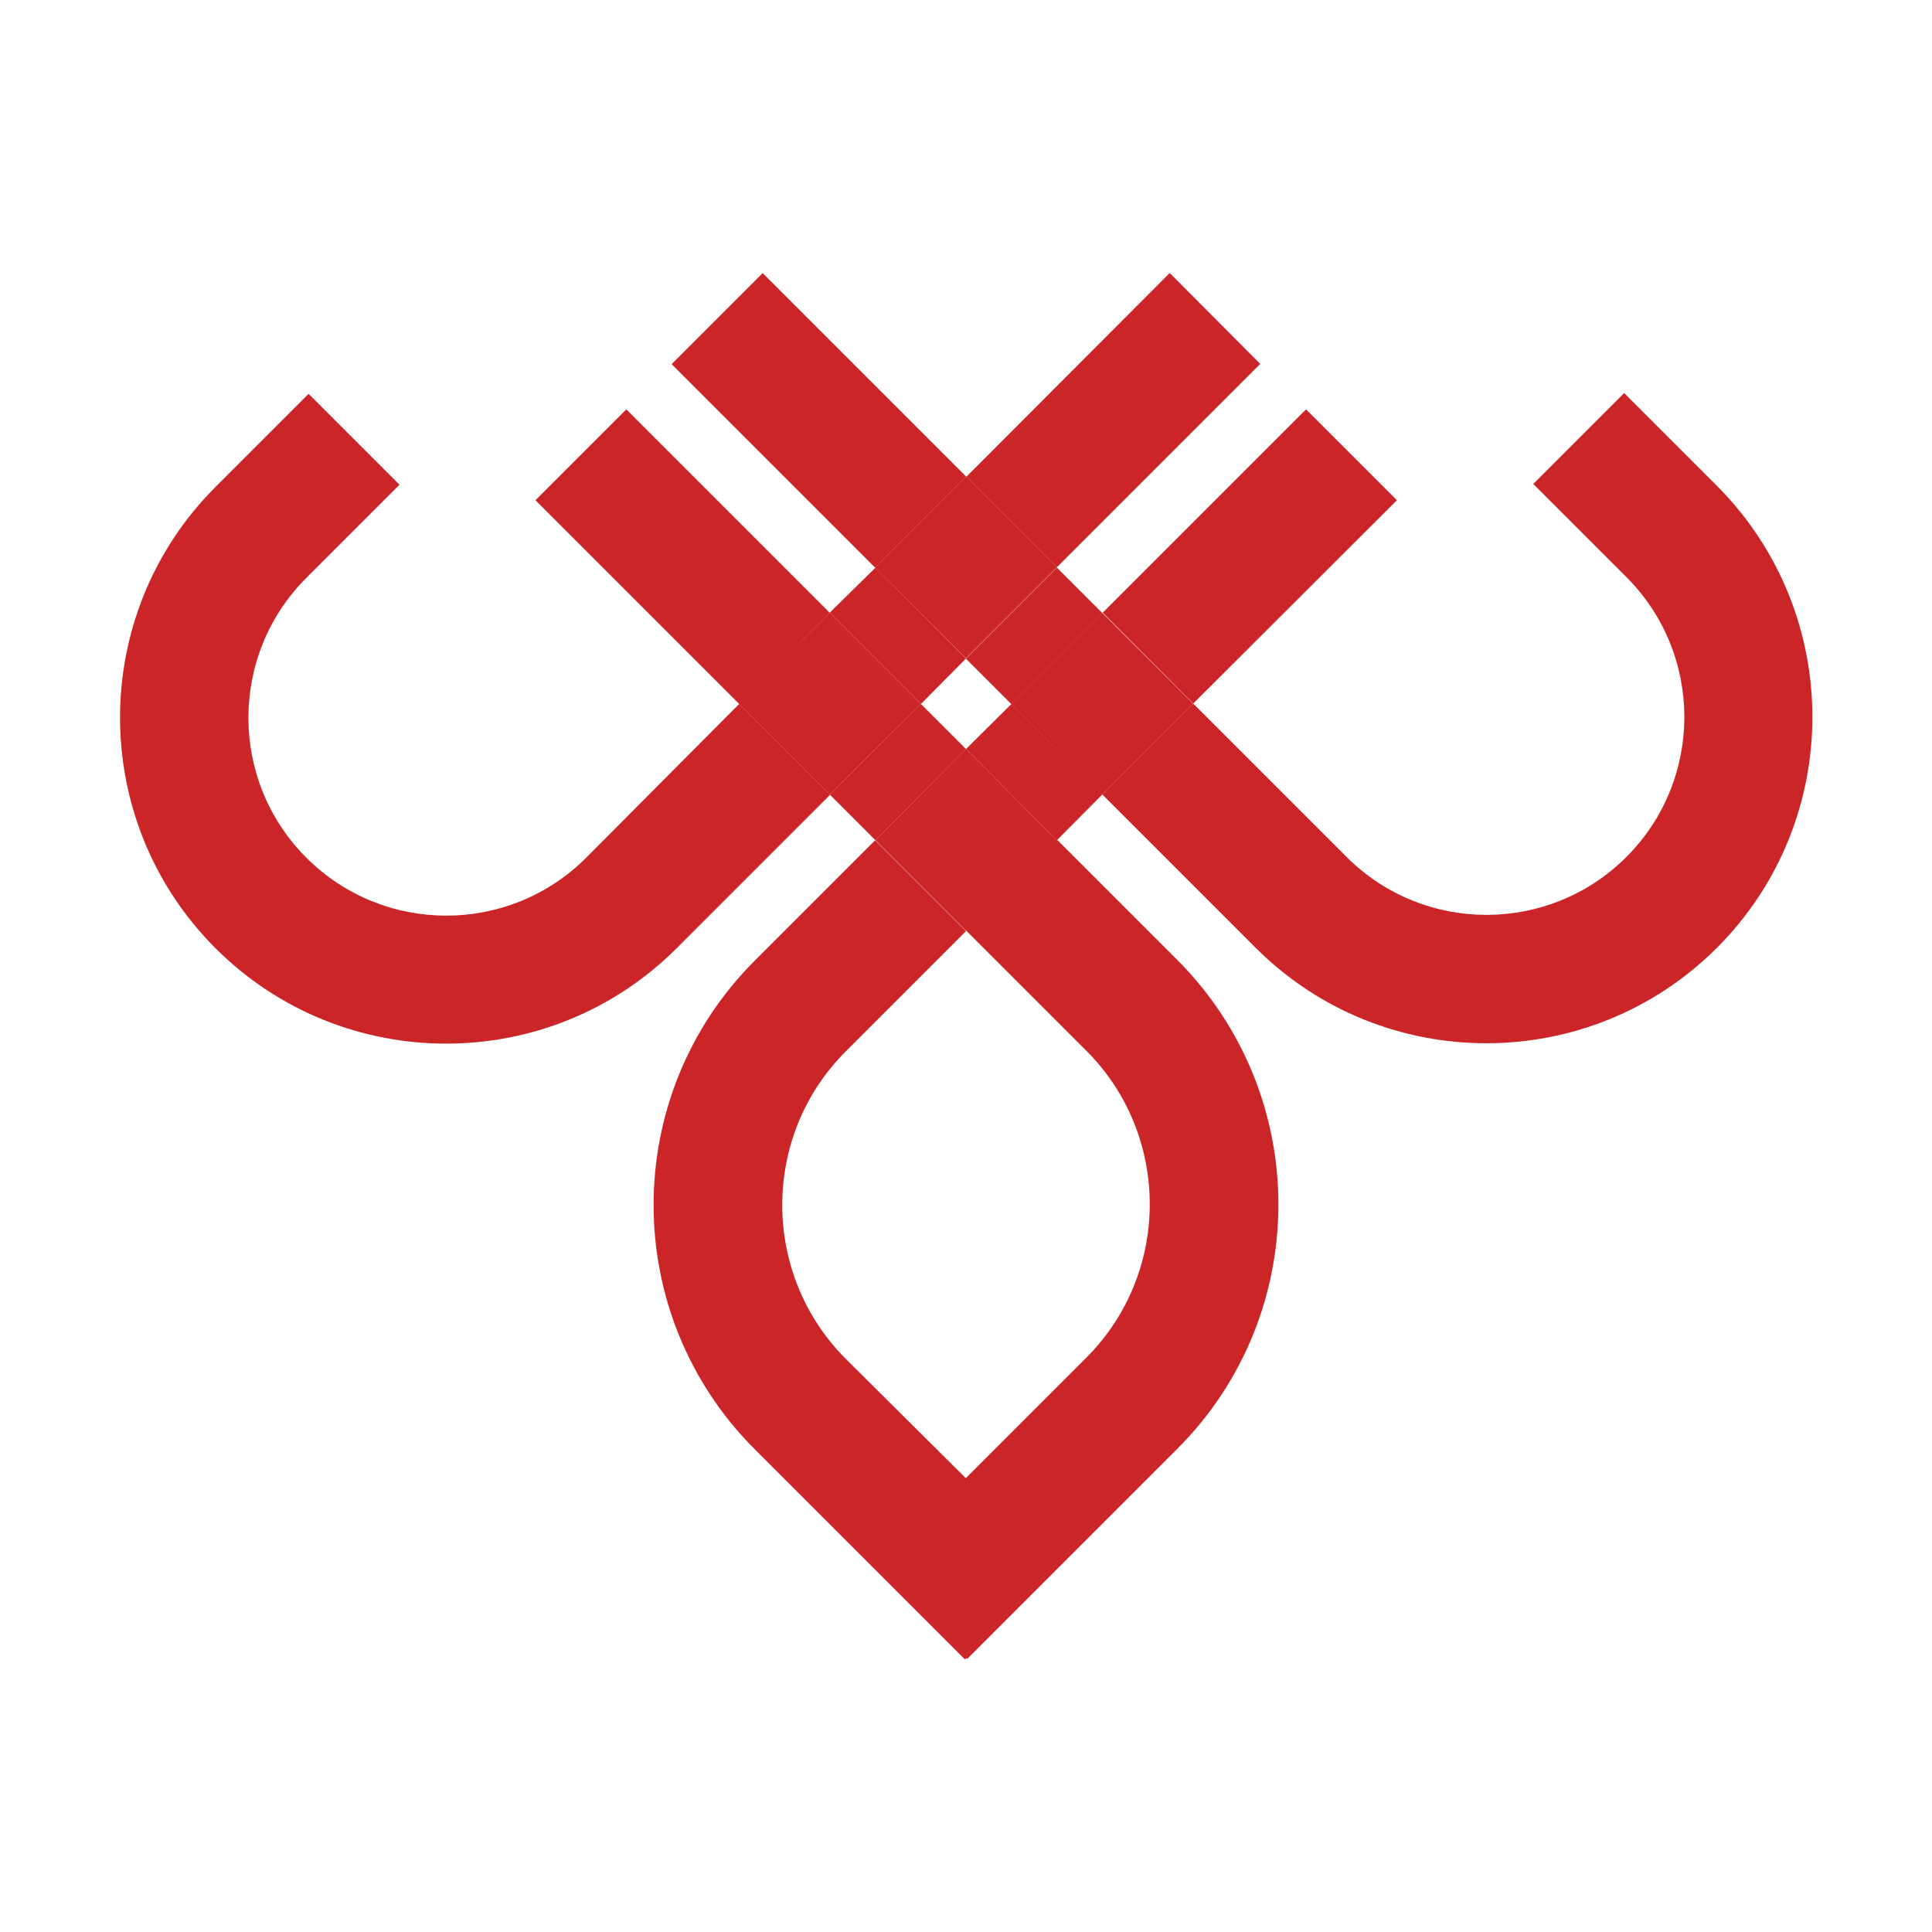 <?xml version="1.0" encoding="utf-8"?>
<!-- Generator: Adobe Illustrator 23.0.0, SVG Export Plug-In . SVG Version: 6.00 Build 0)  -->
<svg version="1.1" id="Camada_1" xmlns="http://www.w3.org/2000/svg" xmlns:xlink="http://www.w3.org/1999/xlink" x="0px" y="0px"
	 viewBox="0 0 510.2 510.2" style="enable-background:new 0 0 510.2 510.2;" xml:space="preserve">
<style type="text/css">
	.st0{fill:#CB2527;}
</style>
<g>
	<path class="st0" d="M195.2,185.9l24,24l-40.5,40.5c-33.6,33.6-88.2,33.6-121.8,0s-33.6-88.2,0-121.8l24.6-24.6l24,24l-24.6,24.6
		c-20.4,20.4-20.4,53.5,0,73.9s53.5,20.4,73.9,0L195.2,185.9z"/>
	<polygon class="st0" points="255.1,173.9 243.2,185.9 219.1,161.8 231.2,149.9 	"/>
	<polygon class="st0" points="332.8,96.1 279.1,149.8 255.2,125.9 308.9,72.1 	"/>
</g>
<g>
	<path class="st0" d="M255.1,390.4l23.8,23.7l-23.8,23.8l-0.3,0.3l-55.5-55.5c-35.6-35.6-35.6-93.4,0-129l31.8-31.8l24,24
		l-31.8,31.8c-22.3,22.3-22.3,58.7,0,81.1L255.1,390.4z"/>
	<polygon class="st0" points="291.1,209.8 279.1,221.9 255.1,197.8 267.1,185.9 	"/>
	<polygon class="st0" points="368.9,132.1 315.1,185.8 291.2,161.8 344.9,108.1 	"/>
</g>
<g>
	
		<rect x="238.2" y="132.9" transform="matrix(0.707 -0.707 0.707 0.707 -31.249 224.317)" class="st0" width="34" height="33.9"/>
	<rect x="199.3" y="73" transform="matrix(0.707 -0.707 0.707 0.707 -15.15 185.456)" class="st0" width="34" height="76"/>
	
		<rect x="274.1" y="168.9" transform="matrix(0.707 -0.707 0.707 0.707 -46.142 260.287)" class="st0" width="34" height="33.9"/>
	
		<rect x="256.1" y="159.4" transform="matrix(0.707 -0.707 0.707 0.707 -38.694 242.299)" class="st0" width="34" height="17"/>
	<path class="st0" d="M453.4,250.3c-33.6,33.6-88.2,33.6-121.8,0l-40.5-40.5l24-24l40.5,40.5c20.4,20.4,53.5,20.4,73.9,0
		s20.4-53.5,0-73.9l-24.6-24.6l24-24l24.6,24.6C487,162.1,487,216.7,453.4,250.3z"/>
</g>
<g>
	<polygon class="st0" points="279.1,221.9 255.1,245.8 231.2,221.9 255.1,197.8 	"/>
	<polygon class="st0" points="243.2,185.9 219.1,209.8 195.1,185.8 219.1,161.8 	"/>
	<polygon class="st0" points="219.1,161.8 195.2,185.9 141.4,132.1 165.4,108.1 	"/>
	<polygon class="st0" points="255.1,197.8 231.2,221.9 219.1,209.8 243.2,185.9 	"/>
	<path class="st0" d="M310.9,382.6l-55.5,55.5l-0.3-0.3l-23.7-23.8l55.5-55.5c22.3-22.3,22.3-58.7,0-81l-31.8-31.8l24-24l31.8,31.8
		C346.5,289.2,346.5,347,310.9,382.6z"/>
</g>
</svg>
